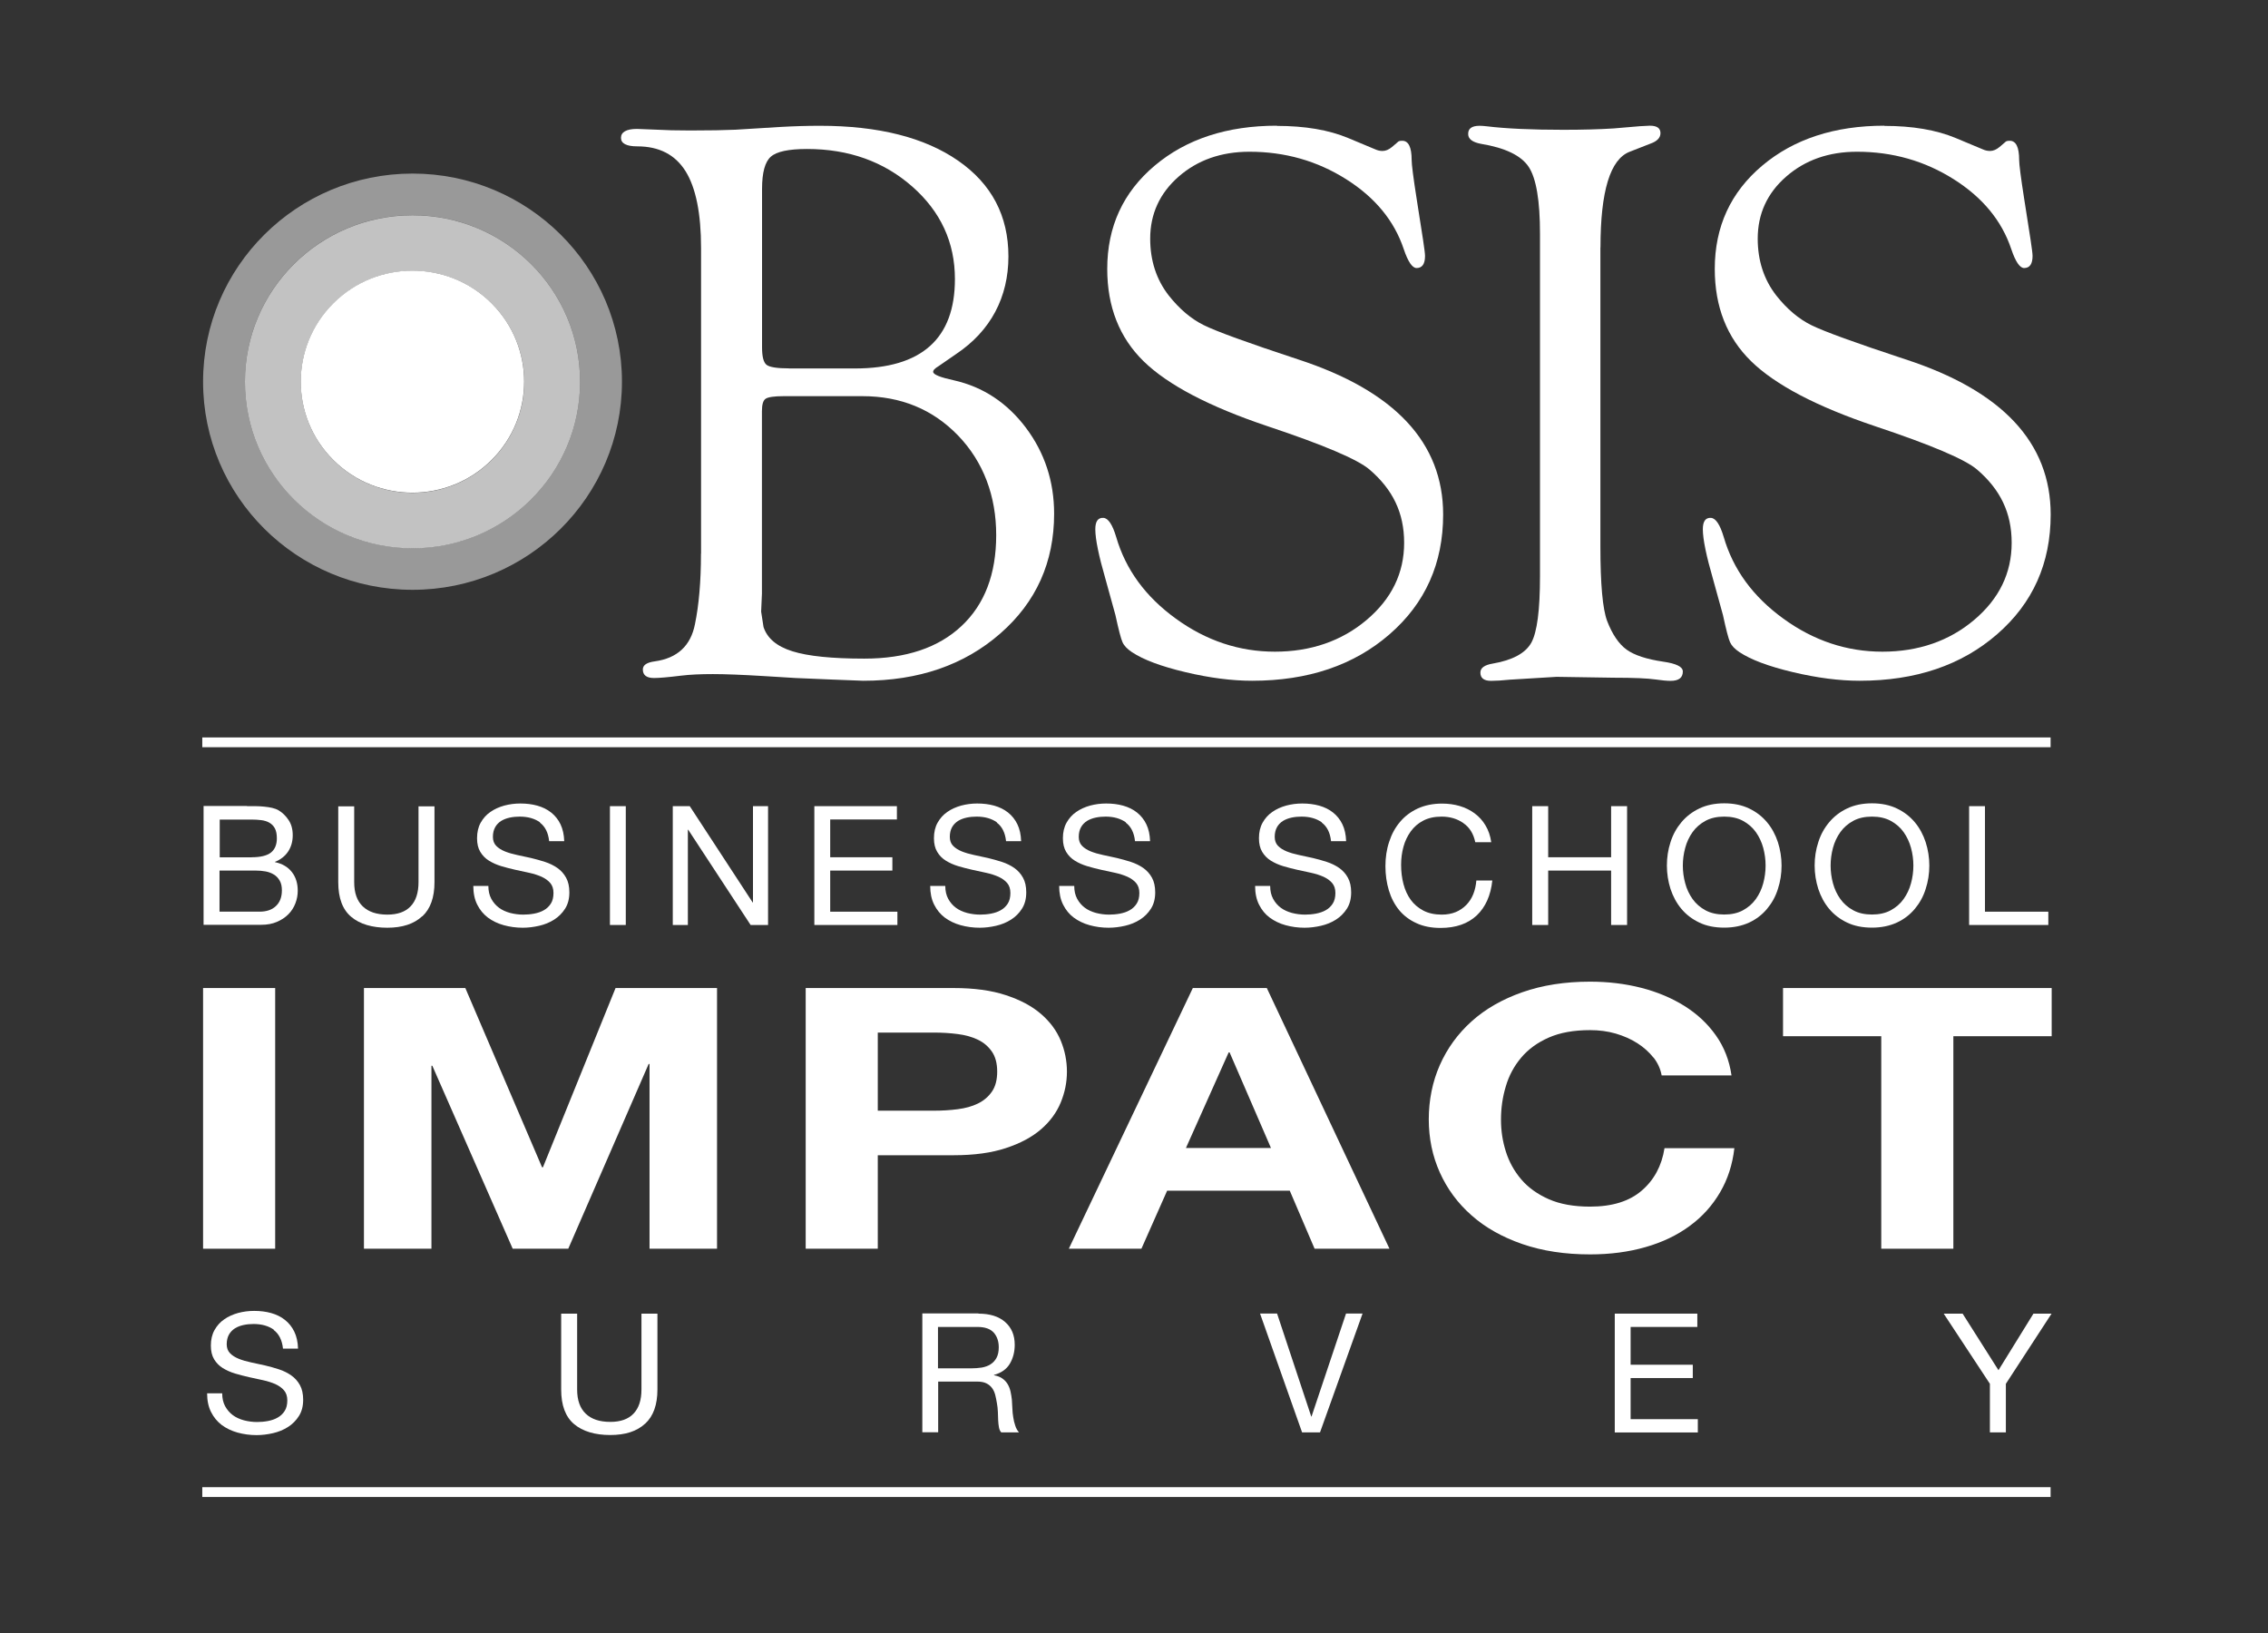 <svg width="100" height="72" viewBox="0 0 100 72" fill="none" xmlns="http://www.w3.org/2000/svg">
<rect x="0" y="0" width="100" height="72" fill="#333333" stroke="none"/>
<path d="M10.896 35.544C11.008 35.544 11.13 35.544 11.26 35.544C11.391 35.544 11.521 35.552 11.647 35.565C11.773 35.578 11.895 35.595 12.003 35.621C12.112 35.647 12.207 35.682 12.286 35.729C12.459 35.833 12.603 35.975 12.724 36.156C12.846 36.338 12.907 36.558 12.907 36.825C12.907 37.106 12.837 37.343 12.703 37.546C12.568 37.749 12.372 37.9 12.125 37.999V38.012C12.451 38.081 12.698 38.228 12.872 38.453C13.046 38.677 13.128 38.953 13.128 39.273C13.128 39.463 13.094 39.648 13.024 39.83C12.954 40.011 12.855 40.17 12.716 40.309C12.581 40.447 12.412 40.559 12.212 40.645C12.012 40.732 11.782 40.775 11.521 40.775H8.976V35.535H10.887L10.896 35.544ZM11.087 37.797C11.486 37.797 11.773 37.727 11.947 37.589C12.12 37.451 12.207 37.24 12.207 36.964C12.207 36.778 12.177 36.631 12.12 36.523C12.06 36.415 11.982 36.333 11.877 36.273C11.773 36.213 11.656 36.178 11.521 36.161C11.386 36.144 11.243 36.135 11.091 36.135H9.688V37.801H11.091L11.087 37.797ZM11.443 40.196C11.751 40.196 11.995 40.114 12.168 39.946C12.342 39.782 12.429 39.549 12.429 39.255C12.429 39.083 12.399 38.945 12.333 38.828C12.268 38.716 12.186 38.625 12.077 38.56C11.973 38.496 11.851 38.448 11.712 38.422C11.573 38.397 11.43 38.384 11.282 38.384H9.679V40.196H11.438H11.443Z" fill="white"/>
<path d="M18.614 40.399C18.254 40.736 17.741 40.904 17.077 40.904C16.412 40.904 15.865 40.745 15.487 40.425C15.105 40.106 14.914 39.596 14.914 38.897V35.552H15.617V38.897C15.617 39.368 15.743 39.722 15.995 39.963C16.247 40.205 16.608 40.326 17.081 40.326C17.528 40.326 17.872 40.205 18.102 39.963C18.336 39.722 18.453 39.363 18.453 38.897V35.552H19.157V38.897C19.157 39.566 18.979 40.071 18.619 40.404L18.614 40.399Z" fill="white"/>
<path d="M23.814 36.26C23.579 36.092 23.279 36.005 22.914 36.005C22.767 36.005 22.623 36.018 22.48 36.048C22.337 36.079 22.211 36.126 22.098 36.195C21.989 36.264 21.898 36.355 21.833 36.471C21.768 36.588 21.733 36.73 21.733 36.899C21.733 37.059 21.781 37.192 21.876 37.292C21.972 37.391 22.102 37.473 22.259 37.538C22.419 37.602 22.597 37.654 22.801 37.697C23.001 37.74 23.21 37.784 23.418 37.831C23.627 37.879 23.831 37.939 24.035 38.004C24.235 38.069 24.417 38.159 24.578 38.271C24.739 38.384 24.865 38.526 24.96 38.699C25.056 38.871 25.104 39.087 25.104 39.346C25.104 39.627 25.043 39.864 24.917 40.063C24.791 40.261 24.63 40.421 24.435 40.546C24.239 40.671 24.018 40.762 23.774 40.818C23.531 40.874 23.288 40.904 23.049 40.904C22.754 40.904 22.476 40.865 22.211 40.792C21.946 40.719 21.715 40.606 21.516 40.46C21.316 40.309 21.16 40.119 21.042 39.886C20.925 39.653 20.869 39.376 20.869 39.061H21.533C21.533 39.281 21.576 39.471 21.663 39.631C21.75 39.791 21.863 39.92 22.002 40.024C22.141 40.127 22.306 40.201 22.493 40.252C22.68 40.3 22.871 40.326 23.071 40.326C23.227 40.326 23.388 40.313 23.549 40.283C23.709 40.252 23.853 40.205 23.979 40.132C24.105 40.063 24.209 39.963 24.287 39.842C24.365 39.722 24.404 39.562 24.404 39.372C24.404 39.191 24.357 39.044 24.261 38.932C24.165 38.819 24.035 38.729 23.879 38.656C23.718 38.586 23.535 38.526 23.336 38.483C23.136 38.44 22.927 38.392 22.719 38.349C22.51 38.302 22.306 38.25 22.102 38.189C21.902 38.129 21.72 38.047 21.559 37.948C21.398 37.848 21.273 37.719 21.177 37.559C21.081 37.4 21.034 37.201 21.034 36.959C21.034 36.696 21.086 36.467 21.194 36.273C21.303 36.079 21.446 35.919 21.624 35.798C21.802 35.673 22.007 35.582 22.237 35.518C22.467 35.457 22.701 35.427 22.94 35.427C23.21 35.427 23.462 35.457 23.692 35.522C23.922 35.587 24.126 35.686 24.3 35.824C24.474 35.962 24.613 36.135 24.713 36.342C24.812 36.549 24.869 36.8 24.878 37.089H24.213C24.174 36.713 24.035 36.441 23.805 36.269L23.814 36.26Z" fill="white"/>
<path d="M27.592 35.544V40.783H26.893V35.544H27.592Z" fill="white"/>
<path d="M30.412 35.544L33.187 39.791H33.2V35.544H33.865V40.783H33.096L30.342 36.58H30.329V40.783H29.664V35.544H30.412Z" fill="white"/>
<path d="M39.546 35.544V36.131H36.605V37.797H39.346V38.384H36.605V40.197H39.568V40.783H35.906V35.544H39.546Z" fill="white"/>
<path d="M43.959 36.26C43.725 36.092 43.425 36.005 43.06 36.005C42.912 36.005 42.769 36.018 42.626 36.048C42.482 36.079 42.356 36.126 42.243 36.195C42.135 36.264 42.044 36.355 41.978 36.471C41.913 36.588 41.879 36.73 41.879 36.899C41.879 37.059 41.926 37.192 42.022 37.292C42.117 37.391 42.248 37.473 42.404 37.538C42.565 37.602 42.743 37.654 42.947 37.697C43.147 37.74 43.355 37.784 43.564 37.831C43.772 37.879 43.977 37.939 44.181 38.004C44.38 38.069 44.563 38.159 44.724 38.271C44.884 38.384 45.01 38.526 45.106 38.699C45.202 38.871 45.249 39.087 45.249 39.346C45.249 39.627 45.188 39.864 45.062 40.063C44.937 40.261 44.776 40.421 44.58 40.546C44.385 40.671 44.163 40.762 43.92 40.818C43.677 40.874 43.434 40.904 43.195 40.904C42.899 40.904 42.621 40.865 42.356 40.792C42.091 40.719 41.861 40.606 41.661 40.46C41.462 40.309 41.305 40.119 41.188 39.886C41.071 39.653 41.014 39.376 41.014 39.061H41.679C41.679 39.281 41.722 39.471 41.809 39.631C41.896 39.791 42.009 39.92 42.148 40.024C42.287 40.127 42.452 40.201 42.639 40.252C42.825 40.3 43.017 40.326 43.216 40.326C43.373 40.326 43.533 40.313 43.694 40.283C43.855 40.252 43.998 40.205 44.124 40.132C44.25 40.063 44.355 39.963 44.433 39.842C44.511 39.722 44.55 39.562 44.55 39.372C44.55 39.191 44.502 39.044 44.407 38.932C44.311 38.819 44.181 38.729 44.024 38.656C43.864 38.586 43.681 38.526 43.481 38.483C43.282 38.44 43.073 38.392 42.865 38.349C42.656 38.302 42.452 38.25 42.248 38.189C42.048 38.129 41.866 38.047 41.705 37.948C41.544 37.848 41.418 37.719 41.323 37.559C41.227 37.4 41.179 37.201 41.179 36.959C41.179 36.696 41.231 36.467 41.34 36.273C41.449 36.079 41.592 35.919 41.77 35.798C41.948 35.673 42.152 35.582 42.383 35.518C42.613 35.457 42.847 35.427 43.086 35.427C43.355 35.427 43.607 35.457 43.838 35.522C44.068 35.587 44.272 35.686 44.446 35.824C44.619 35.962 44.758 36.135 44.858 36.342C44.958 36.549 45.015 36.8 45.023 37.089H44.359C44.32 36.713 44.181 36.441 43.95 36.269L43.959 36.26Z" fill="white"/>
<path d="M49.645 36.26C49.41 36.092 49.111 36.005 48.746 36.005C48.598 36.005 48.455 36.018 48.312 36.048C48.168 36.079 48.042 36.126 47.929 36.195C47.821 36.264 47.729 36.355 47.664 36.471C47.599 36.588 47.564 36.73 47.564 36.899C47.564 37.059 47.612 37.192 47.708 37.292C47.803 37.391 47.934 37.473 48.09 37.538C48.251 37.602 48.429 37.654 48.633 37.697C48.833 37.74 49.041 37.784 49.25 37.831C49.458 37.879 49.662 37.939 49.867 38.004C50.066 38.069 50.249 38.159 50.41 38.271C50.57 38.384 50.696 38.526 50.792 38.699C50.887 38.871 50.935 39.087 50.935 39.346C50.935 39.627 50.874 39.864 50.748 40.063C50.622 40.261 50.462 40.421 50.266 40.546C50.071 40.671 49.849 40.762 49.606 40.818C49.363 40.874 49.119 40.904 48.88 40.904C48.585 40.904 48.307 40.865 48.042 40.792C47.777 40.719 47.547 40.606 47.347 40.46C47.147 40.313 46.991 40.119 46.874 39.886C46.757 39.653 46.7 39.376 46.7 39.061H47.365C47.365 39.281 47.408 39.471 47.495 39.631C47.582 39.791 47.695 39.92 47.834 40.024C47.973 40.127 48.138 40.201 48.325 40.252C48.511 40.3 48.702 40.326 48.902 40.326C49.059 40.326 49.219 40.313 49.38 40.283C49.541 40.252 49.684 40.205 49.81 40.132C49.936 40.063 50.04 39.963 50.118 39.842C50.197 39.722 50.236 39.562 50.236 39.372C50.236 39.191 50.188 39.044 50.092 38.932C49.997 38.819 49.867 38.729 49.71 38.656C49.549 38.586 49.367 38.526 49.167 38.483C48.967 38.44 48.759 38.392 48.55 38.349C48.342 38.302 48.133 38.25 47.934 38.189C47.734 38.129 47.551 38.047 47.391 37.948C47.23 37.848 47.104 37.719 47.008 37.559C46.913 37.4 46.865 37.201 46.865 36.959C46.865 36.696 46.917 36.467 47.026 36.273C47.134 36.079 47.278 35.919 47.456 35.798C47.634 35.673 47.838 35.582 48.068 35.518C48.298 35.457 48.533 35.427 48.772 35.427C49.041 35.427 49.293 35.457 49.523 35.522C49.754 35.587 49.958 35.686 50.132 35.824C50.305 35.962 50.444 36.135 50.544 36.342C50.644 36.549 50.7 36.8 50.709 37.089H50.045C50.005 36.713 49.867 36.441 49.636 36.269L49.645 36.26Z" fill="white"/>
<path d="M58.284 36.26C58.05 36.092 57.75 36.005 57.385 36.005C57.238 36.005 57.094 36.018 56.951 36.048C56.808 36.079 56.682 36.126 56.569 36.195C56.46 36.264 56.369 36.355 56.304 36.471C56.239 36.588 56.204 36.73 56.204 36.899C56.204 37.059 56.252 37.192 56.347 37.292C56.443 37.391 56.573 37.473 56.729 37.538C56.89 37.602 57.068 37.654 57.272 37.697C57.472 37.74 57.681 37.784 57.889 37.831C58.098 37.879 58.306 37.939 58.506 38.004C58.706 38.069 58.888 38.159 59.049 38.271C59.21 38.384 59.336 38.526 59.431 38.699C59.527 38.871 59.575 39.087 59.575 39.346C59.575 39.627 59.514 39.864 59.388 40.063C59.262 40.261 59.101 40.421 58.906 40.546C58.71 40.671 58.489 40.762 58.245 40.818C58.002 40.874 57.759 40.904 57.52 40.904C57.225 40.904 56.947 40.865 56.682 40.792C56.417 40.719 56.187 40.606 55.987 40.46C55.787 40.313 55.63 40.119 55.513 39.886C55.396 39.653 55.34 39.376 55.34 39.061H56.004C56.004 39.281 56.047 39.471 56.134 39.631C56.221 39.791 56.334 39.92 56.473 40.024C56.612 40.127 56.777 40.201 56.964 40.252C57.151 40.3 57.342 40.326 57.542 40.326C57.698 40.326 57.859 40.313 58.02 40.283C58.18 40.252 58.324 40.205 58.454 40.132C58.58 40.063 58.684 39.963 58.762 39.842C58.84 39.722 58.88 39.562 58.88 39.372C58.88 39.191 58.832 39.044 58.736 38.932C58.641 38.819 58.51 38.729 58.354 38.656C58.193 38.586 58.011 38.526 57.811 38.483C57.611 38.44 57.403 38.392 57.194 38.349C56.986 38.302 56.782 38.25 56.577 38.189C56.378 38.129 56.195 38.047 56.035 37.948C55.874 37.848 55.748 37.719 55.652 37.559C55.557 37.4 55.509 37.201 55.509 36.959C55.509 36.696 55.561 36.467 55.67 36.273C55.778 36.079 55.922 35.919 56.1 35.798C56.278 35.673 56.482 35.582 56.712 35.518C56.942 35.457 57.177 35.427 57.416 35.427C57.685 35.427 57.937 35.457 58.167 35.522C58.397 35.587 58.602 35.686 58.775 35.824C58.949 35.962 59.088 36.135 59.188 36.342C59.288 36.549 59.344 36.8 59.353 37.089H58.688C58.649 36.713 58.51 36.441 58.28 36.269L58.284 36.26Z" fill="white"/>
<path d="M64.517 36.286C64.248 36.1 63.931 36.005 63.562 36.005C63.245 36.005 62.975 36.066 62.754 36.182C62.528 36.299 62.346 36.459 62.202 36.657C62.059 36.856 61.95 37.08 61.881 37.335C61.811 37.59 61.777 37.853 61.777 38.129C61.777 38.427 61.811 38.712 61.881 38.975C61.95 39.243 62.059 39.476 62.202 39.674C62.346 39.873 62.532 40.028 62.758 40.149C62.984 40.266 63.254 40.326 63.571 40.326C63.801 40.326 64.009 40.287 64.187 40.214C64.365 40.14 64.522 40.032 64.652 39.899C64.782 39.765 64.887 39.605 64.961 39.419C65.034 39.234 65.078 39.031 65.095 38.82H65.799C65.729 39.48 65.499 39.994 65.113 40.361C64.722 40.727 64.192 40.913 63.519 40.913C63.11 40.913 62.754 40.844 62.45 40.701C62.146 40.563 61.89 40.369 61.69 40.127C61.49 39.881 61.338 39.592 61.238 39.26C61.138 38.928 61.086 38.569 61.086 38.189C61.086 37.81 61.138 37.451 61.251 37.115C61.36 36.778 61.516 36.489 61.729 36.239C61.937 35.988 62.198 35.794 62.511 35.647C62.824 35.505 63.18 35.431 63.584 35.431C63.857 35.431 64.122 35.466 64.365 35.539C64.613 35.613 64.83 35.721 65.021 35.863C65.213 36.005 65.373 36.182 65.499 36.394C65.625 36.605 65.712 36.851 65.751 37.132H65.047C64.969 36.761 64.796 36.48 64.526 36.295L64.517 36.286Z" fill="white"/>
<path d="M68.262 35.544V37.797H71.037V35.544H71.741V40.783H71.037V38.384H68.262V40.783H67.558V35.544H68.262Z" fill="white"/>
<path d="M73.656 37.132C73.761 36.8 73.921 36.51 74.134 36.256C74.347 36.001 74.608 35.798 74.925 35.647C75.242 35.496 75.607 35.419 76.024 35.419C76.441 35.419 76.81 35.496 77.123 35.647C77.44 35.798 77.7 36.001 77.913 36.256C78.126 36.51 78.282 36.804 78.391 37.132C78.495 37.46 78.552 37.805 78.552 38.163C78.552 38.522 78.5 38.863 78.391 39.195C78.287 39.528 78.126 39.817 77.913 40.071C77.7 40.326 77.44 40.529 77.123 40.676C76.806 40.822 76.441 40.9 76.024 40.9C75.607 40.9 75.237 40.827 74.925 40.676C74.608 40.525 74.347 40.326 74.134 40.071C73.921 39.817 73.765 39.523 73.656 39.195C73.552 38.867 73.496 38.522 73.496 38.163C73.496 37.805 73.548 37.464 73.656 37.132ZM74.304 38.945C74.373 39.204 74.482 39.432 74.629 39.64C74.777 39.847 74.968 40.011 75.198 40.136C75.429 40.261 75.707 40.322 76.024 40.322C76.341 40.322 76.619 40.261 76.849 40.136C77.079 40.011 77.27 39.847 77.418 39.64C77.566 39.432 77.674 39.204 77.744 38.945C77.813 38.69 77.848 38.427 77.848 38.163C77.848 37.9 77.813 37.641 77.744 37.382C77.674 37.128 77.566 36.895 77.418 36.687C77.27 36.48 77.079 36.316 76.849 36.191C76.619 36.066 76.341 36.005 76.024 36.005C75.707 36.005 75.429 36.066 75.198 36.191C74.968 36.316 74.777 36.48 74.629 36.687C74.482 36.895 74.373 37.123 74.304 37.382C74.234 37.641 74.199 37.9 74.199 38.163C74.199 38.427 74.234 38.69 74.304 38.945Z" fill="white"/>
<path d="M80.172 37.132C80.276 36.8 80.437 36.51 80.65 36.256C80.862 36.001 81.123 35.798 81.44 35.647C81.757 35.496 82.122 35.419 82.539 35.419C82.956 35.419 83.325 35.496 83.638 35.647C83.955 35.798 84.216 36.001 84.429 36.256C84.641 36.51 84.798 36.804 84.906 37.132C85.011 37.46 85.067 37.805 85.067 38.163C85.067 38.522 85.015 38.863 84.906 39.195C84.802 39.528 84.641 39.817 84.429 40.071C84.216 40.326 83.955 40.529 83.638 40.676C83.321 40.822 82.956 40.9 82.539 40.9C82.122 40.9 81.753 40.827 81.44 40.676C81.123 40.525 80.862 40.326 80.65 40.071C80.437 39.817 80.281 39.523 80.172 39.195C80.068 38.867 80.011 38.522 80.011 38.163C80.011 37.805 80.063 37.464 80.172 37.132ZM80.819 38.945C80.889 39.204 80.997 39.432 81.145 39.64C81.293 39.847 81.484 40.011 81.714 40.136C81.944 40.261 82.222 40.322 82.539 40.322C82.856 40.322 83.134 40.261 83.364 40.136C83.595 40.011 83.786 39.847 83.933 39.64C84.081 39.432 84.19 39.204 84.259 38.945C84.329 38.69 84.364 38.427 84.364 38.163C84.364 37.9 84.329 37.641 84.259 37.382C84.19 37.128 84.081 36.895 83.933 36.687C83.786 36.48 83.595 36.316 83.364 36.191C83.134 36.066 82.856 36.005 82.539 36.005C82.222 36.005 81.944 36.066 81.714 36.191C81.484 36.316 81.293 36.48 81.145 36.687C80.997 36.895 80.889 37.123 80.819 37.382C80.75 37.641 80.715 37.9 80.715 38.163C80.715 38.427 80.75 38.69 80.819 38.945Z" fill="white"/>
<path d="M87.521 35.544V40.197H90.314V40.783H86.822V35.544H87.521Z" fill="white"/>
<path d="M12.077 58.631C11.842 58.462 11.543 58.376 11.178 58.376C11.03 58.376 10.887 58.389 10.743 58.419C10.6 58.45 10.474 58.497 10.361 58.566C10.253 58.635 10.162 58.726 10.096 58.842C10.031 58.959 9.996 59.101 9.996 59.27C9.996 59.429 10.044 59.563 10.14 59.662C10.235 59.762 10.366 59.844 10.522 59.908C10.683 59.973 10.861 60.025 11.065 60.068C11.265 60.111 11.473 60.154 11.682 60.202C11.89 60.249 12.094 60.31 12.299 60.375C12.498 60.439 12.681 60.53 12.841 60.642C13.002 60.754 13.128 60.897 13.224 61.069C13.319 61.242 13.367 61.458 13.367 61.717C13.367 61.998 13.306 62.235 13.18 62.433C13.054 62.632 12.894 62.792 12.698 62.917C12.503 63.042 12.281 63.133 12.038 63.189C11.795 63.245 11.551 63.275 11.312 63.275C11.017 63.275 10.739 63.236 10.474 63.163C10.209 63.09 9.979 62.977 9.779 62.831C9.579 62.679 9.423 62.489 9.306 62.257C9.188 62.023 9.132 61.747 9.132 61.432H9.797C9.797 61.652 9.84 61.842 9.927 62.002C10.014 62.161 10.127 62.291 10.266 62.395C10.405 62.498 10.57 62.572 10.757 62.623C10.943 62.671 11.134 62.697 11.334 62.697C11.491 62.697 11.651 62.684 11.812 62.654C11.973 62.623 12.116 62.576 12.242 62.502C12.368 62.433 12.472 62.334 12.55 62.213C12.629 62.092 12.668 61.933 12.668 61.743C12.668 61.562 12.62 61.415 12.524 61.303C12.429 61.19 12.299 61.1 12.142 61.026C11.981 60.957 11.799 60.897 11.599 60.854C11.399 60.81 11.191 60.763 10.982 60.72C10.774 60.672 10.57 60.621 10.366 60.56C10.166 60.5 9.983 60.418 9.823 60.319C9.662 60.219 9.536 60.09 9.44 59.93C9.345 59.77 9.297 59.572 9.297 59.33C9.297 59.067 9.349 58.838 9.458 58.644C9.566 58.45 9.71 58.29 9.888 58.169C10.066 58.044 10.27 57.953 10.5 57.889C10.73 57.828 10.965 57.798 11.204 57.798C11.473 57.798 11.725 57.828 11.955 57.893C12.186 57.958 12.39 58.057 12.563 58.195C12.737 58.333 12.876 58.506 12.976 58.713C13.076 58.92 13.133 59.17 13.141 59.46H12.477C12.438 59.084 12.299 58.812 12.068 58.639L12.077 58.631Z" fill="white"/>
<path d="M28.444 62.77C28.083 63.107 27.571 63.271 26.906 63.271C26.241 63.271 25.694 63.111 25.316 62.792C24.934 62.472 24.743 61.963 24.743 61.264V57.919H25.447V61.264C25.447 61.734 25.573 62.088 25.825 62.33C26.076 62.572 26.437 62.692 26.91 62.692C27.358 62.692 27.701 62.572 27.931 62.33C28.166 62.088 28.283 61.73 28.283 61.264V57.919H28.987V61.264C28.987 61.933 28.809 62.438 28.448 62.77H28.444Z" fill="white"/>
<path d="M43.138 57.919C43.642 57.919 44.033 58.04 44.315 58.286C44.598 58.532 44.741 58.864 44.741 59.291C44.741 59.611 44.667 59.887 44.524 60.129C44.38 60.37 44.146 60.534 43.825 60.621V60.634C43.977 60.664 44.102 60.711 44.198 60.78C44.294 60.849 44.372 60.931 44.428 61.026C44.485 61.121 44.528 61.229 44.554 61.346C44.58 61.462 44.602 61.587 44.615 61.713C44.624 61.838 44.632 61.967 44.637 62.101C44.641 62.235 44.654 62.364 44.676 62.49C44.693 62.615 44.724 62.74 44.763 62.852C44.797 62.969 44.854 63.068 44.928 63.154H44.146C44.098 63.102 44.063 63.029 44.046 62.934C44.029 62.839 44.016 62.736 44.011 62.623C44.007 62.511 44.003 62.386 43.998 62.252C43.994 62.118 43.977 61.989 43.955 61.864C43.933 61.739 43.911 61.613 43.881 61.501C43.851 61.385 43.803 61.285 43.742 61.199C43.677 61.113 43.594 61.044 43.49 60.992C43.386 60.94 43.247 60.914 43.077 60.914H41.366V63.15H40.667V57.91H43.147L43.138 57.919ZM43.286 60.297C43.434 60.271 43.564 60.224 43.672 60.155C43.781 60.086 43.872 59.991 43.937 59.87C44.003 59.749 44.037 59.593 44.037 59.404C44.037 59.14 43.964 58.925 43.816 58.756C43.668 58.592 43.429 58.506 43.099 58.506H41.357V60.331H42.821C42.982 60.331 43.138 60.319 43.286 60.297Z" fill="white"/>
<path d="M57.411 63.154L55.557 57.914H56.308L57.815 62.455H57.828L59.349 57.914H60.078L58.202 63.154H57.403H57.411Z" fill="white"/>
<path d="M74.838 57.919V58.506H71.897V60.172H74.638V60.759H71.897V62.572H74.86V63.158H71.198V57.919H74.838Z" fill="white"/>
<path d="M88.438 63.154H87.738V61.013L85.701 57.919H86.535L88.116 60.413L89.658 57.919H90.457L88.442 61.013V63.154H88.438Z" fill="white"/>
<path d="M12.133 43.563V55.057H8.954V43.563H12.133Z" fill="white"/>
<path d="M20.517 43.563L23.9 51.466H23.939L27.141 43.563H31.615V55.057H28.639V46.912H28.6L25.056 55.057H22.606L19.062 46.99H19.023V55.057H16.047V43.563H20.521H20.517Z" fill="white"/>
<path d="M42.044 43.563C42.947 43.563 43.716 43.667 44.35 43.878C44.984 44.085 45.501 44.361 45.901 44.707C46.3 45.052 46.587 45.441 46.77 45.881C46.952 46.321 47.043 46.779 47.043 47.249C47.043 47.719 46.952 48.164 46.77 48.609C46.587 49.053 46.296 49.45 45.901 49.791C45.501 50.136 44.984 50.413 44.35 50.62C43.716 50.831 42.947 50.935 42.044 50.935H38.703V55.057H35.524V43.563H42.044ZM41.175 48.971C41.54 48.971 41.892 48.95 42.226 48.906C42.565 48.863 42.86 48.781 43.117 48.656C43.373 48.531 43.577 48.358 43.733 48.134C43.89 47.909 43.968 47.612 43.968 47.249C43.968 46.886 43.89 46.589 43.733 46.364C43.577 46.14 43.373 45.963 43.117 45.842C42.86 45.717 42.565 45.635 42.226 45.592C41.887 45.548 41.54 45.527 41.175 45.527H38.703V48.971H41.175Z" fill="white"/>
<path d="M55.856 43.563L61.264 55.057H57.963L56.868 52.498H51.461L50.327 55.057H47.126L52.594 43.563H55.856ZM56.039 50.616L54.214 46.399H54.175L52.29 50.616H56.034H56.039Z" fill="white"/>
<path d="M72.905 46.632C72.714 46.39 72.479 46.179 72.197 45.997C71.915 45.816 71.593 45.674 71.237 45.57C70.881 45.467 70.503 45.419 70.112 45.419C69.395 45.419 68.787 45.527 68.288 45.747C67.788 45.967 67.384 46.261 67.072 46.632C66.759 47.003 66.533 47.422 66.394 47.897C66.251 48.367 66.181 48.859 66.181 49.36C66.181 49.86 66.251 50.313 66.394 50.767C66.537 51.224 66.763 51.634 67.072 51.997C67.38 52.359 67.788 52.653 68.288 52.873C68.787 53.093 69.395 53.201 70.112 53.201C71.085 53.201 71.845 52.964 72.388 52.493C72.935 52.023 73.27 51.397 73.391 50.624H76.471C76.389 51.345 76.18 51.992 75.841 52.571C75.502 53.149 75.059 53.646 74.504 54.051C73.952 54.461 73.3 54.772 72.558 54.984C71.815 55.199 70.998 55.307 70.108 55.307C69 55.307 68.005 55.156 67.119 54.85C66.233 54.543 65.49 54.125 64.882 53.585C64.274 53.05 63.809 52.42 63.484 51.695C63.158 50.97 62.997 50.188 62.997 49.351C62.997 48.514 63.158 47.698 63.484 46.96C63.809 46.226 64.274 45.583 64.882 45.035C65.49 44.487 66.238 44.059 67.119 43.749C68.005 43.438 69 43.282 70.108 43.282C70.903 43.282 71.658 43.373 72.366 43.554C73.074 43.736 73.709 44.003 74.269 44.353C74.829 44.703 75.29 45.134 75.654 45.648C76.019 46.161 76.25 46.753 76.345 47.417H73.266C73.213 47.128 73.092 46.861 72.901 46.619L72.905 46.632Z" fill="white"/>
<path d="M78.617 45.687V43.563H90.462V45.687H86.127V55.057H82.948V45.687H78.612H78.617Z" fill="white"/>
<path d="M83.086 5.551C84.324 5.551 85.371 5.728 86.231 6.086L87.43 6.587C87.534 6.634 87.638 6.656 87.743 6.656C87.882 6.656 88.021 6.599 88.16 6.483L88.403 6.276C88.438 6.228 88.503 6.207 88.594 6.207C88.885 6.194 89.028 6.479 89.028 7.053C89.028 7.247 89.102 7.83 89.254 8.796L89.532 10.575C89.589 10.954 89.619 11.192 89.619 11.283C89.619 11.641 89.493 11.818 89.246 11.818C89.059 11.818 88.868 11.541 88.681 10.985C88.264 9.737 87.421 8.71 86.144 7.903C84.867 7.096 83.447 6.69 81.879 6.69C80.632 6.69 79.59 7.057 78.756 7.786C77.918 8.516 77.501 9.431 77.501 10.523C77.501 11.49 77.774 12.327 78.317 13.026C78.791 13.626 79.308 14.062 79.868 14.338C80.428 14.615 81.805 15.115 84.003 15.84C88.281 17.23 90.418 19.513 90.418 22.686C90.418 24.835 89.632 26.596 88.055 27.965C86.483 29.333 84.459 30.015 81.996 30.015C81.106 30.015 80.124 29.89 79.051 29.635C77.978 29.38 77.197 29.087 76.697 28.754C76.488 28.616 76.35 28.47 76.28 28.314C76.21 28.159 76.106 27.757 75.967 27.114C75.945 27.024 75.798 26.497 75.533 25.543C75.233 24.507 75.081 23.773 75.081 23.333C75.081 22.988 75.198 22.82 75.437 22.833C75.65 22.846 75.837 23.126 76.002 23.678C76.419 25.111 77.296 26.311 78.634 27.278C79.972 28.249 81.427 28.733 82.999 28.733C84.572 28.733 85.94 28.267 87.043 27.334C88.147 26.402 88.698 25.267 88.698 23.933C88.698 22.599 88.19 21.577 87.174 20.705C86.653 20.256 85.15 19.617 82.665 18.788C80.098 17.925 78.278 16.971 77.21 15.927C76.141 14.882 75.607 13.523 75.607 11.857C75.607 9.996 76.306 8.477 77.7 7.303C79.095 6.129 80.893 5.542 83.091 5.542L83.086 5.551Z" fill="white"/>
<path d="M90.414 32.514H8.919V32.945H90.414V32.514Z" fill="white"/>
<path d="M90.414 65.571H8.919V66.003H90.414V65.571Z" fill="white"/>
<path d="M70.564 10.911V24.11C70.564 25.759 70.664 26.847 70.859 27.373C71.089 27.973 71.38 28.396 71.719 28.642C72.062 28.888 72.597 29.065 73.331 29.173C73.908 29.255 74.199 29.398 74.199 29.605C74.199 29.881 74.021 30.019 73.661 30.019C73.487 30.019 73.266 29.997 73.001 29.959C72.64 29.907 72.028 29.881 71.154 29.881L68.631 29.842L66.576 29.967C66.237 30.002 65.96 30.019 65.742 30.019C65.43 30.019 65.273 29.898 65.273 29.656C65.273 29.449 65.451 29.32 65.812 29.259C66.694 29.108 67.263 28.797 67.519 28.336C67.775 27.869 67.901 26.894 67.901 25.401V10.307C67.901 8.848 67.736 7.868 67.406 7.363C67.076 6.858 66.368 6.517 65.291 6.34C64.93 6.271 64.743 6.133 64.735 5.926C64.722 5.671 64.891 5.546 65.239 5.546C65.33 5.546 65.434 5.555 65.551 5.568C66.398 5.671 67.523 5.723 68.931 5.723C69.791 5.723 70.525 5.702 71.141 5.663L72.31 5.564C72.531 5.551 72.675 5.542 72.744 5.542C73.057 5.542 73.213 5.65 73.213 5.87C73.213 6.077 73.061 6.233 72.762 6.336L71.858 6.69C70.998 7.018 70.568 8.425 70.568 10.907L70.564 10.911Z" fill="white"/>
<path d="M30.911 24.416V10.941C30.911 9.405 30.681 8.274 30.225 7.545C29.769 6.819 29.061 6.453 28.101 6.453C27.623 6.453 27.38 6.327 27.38 6.077C27.38 5.827 27.614 5.684 28.083 5.684C28.179 5.684 28.474 5.697 28.978 5.719C29.33 5.74 29.812 5.753 30.433 5.753C31.297 5.753 31.966 5.74 32.431 5.719L34.395 5.598C35.016 5.563 35.598 5.546 36.149 5.546C38.734 5.546 40.767 6.06 42.243 7.083C43.72 8.106 44.463 9.513 44.463 11.304C44.463 13.095 43.69 14.588 42.148 15.616L41.392 16.138C41.218 16.242 41.136 16.328 41.145 16.401C41.157 16.518 41.462 16.639 42.057 16.768C43.342 17.057 44.402 17.757 45.232 18.857C46.062 19.962 46.478 21.227 46.478 22.651C46.478 24.788 45.688 26.549 44.102 27.934C42.517 29.32 40.506 30.015 38.06 30.015L36.71 29.963L35.081 29.894L33.66 29.807C32.727 29.751 31.984 29.721 31.432 29.721C30.881 29.721 30.416 29.743 30.029 29.79C29.469 29.859 29.069 29.894 28.835 29.894C28.509 29.894 28.344 29.768 28.344 29.518C28.344 29.324 28.518 29.207 28.869 29.16C29.864 29.022 30.455 28.474 30.642 27.52C30.815 26.682 30.907 25.646 30.907 24.412L30.911 24.416ZM34.56 17.467C34.138 17.467 33.873 17.506 33.76 17.58C33.647 17.653 33.595 17.839 33.595 18.128V26.169L33.56 26.967L33.665 27.645C33.83 28.146 34.251 28.5 34.938 28.715C35.624 28.931 36.679 29.039 38.108 29.039C39.946 29.039 41.375 28.56 42.395 27.602C43.416 26.644 43.924 25.31 43.924 23.592C43.924 21.874 43.364 20.368 42.248 19.207C41.127 18.046 39.72 17.467 38.021 17.467H34.56ZM34.79 16.246H37.691C40.632 16.246 42.104 14.934 42.104 12.305C42.104 10.691 41.479 9.331 40.224 8.226C38.968 7.122 37.422 6.569 35.585 6.569C34.777 6.569 34.242 6.681 33.986 6.91C33.73 7.134 33.6 7.609 33.6 8.33V15.318C33.6 15.724 33.665 15.978 33.799 16.086C33.934 16.19 34.264 16.242 34.794 16.242L34.79 16.246Z" fill="white"/>
<path d="M56.299 5.551C57.537 5.551 58.584 5.728 59.444 6.086L60.643 6.587C60.747 6.634 60.852 6.656 60.956 6.656C61.095 6.656 61.234 6.599 61.373 6.483L61.616 6.276C61.651 6.228 61.716 6.207 61.807 6.207C62.098 6.194 62.242 6.479 62.242 7.053C62.242 7.247 62.315 7.83 62.467 8.796L62.745 10.575C62.802 10.954 62.832 11.192 62.832 11.283C62.832 11.641 62.706 11.818 62.459 11.818C62.272 11.818 62.081 11.541 61.894 10.985C61.477 9.737 60.634 8.71 59.357 7.903C58.08 7.096 56.66 6.69 55.092 6.69C53.845 6.69 52.803 7.057 51.969 7.786C51.135 8.516 50.714 9.431 50.714 10.523C50.714 11.49 50.987 12.327 51.53 13.026C52.004 13.626 52.52 14.062 53.081 14.338C53.641 14.615 55.018 15.115 57.216 15.84C61.494 17.23 63.631 19.513 63.631 22.686C63.631 24.835 62.845 26.596 61.269 27.965C59.696 29.333 57.672 30.015 55.209 30.015C54.319 30.015 53.337 29.89 52.264 29.635C51.191 29.38 50.41 29.087 49.91 28.754C49.702 28.616 49.562 28.47 49.493 28.314C49.423 28.159 49.319 27.757 49.18 27.114C49.158 27.024 49.011 26.497 48.746 25.543C48.446 24.507 48.294 23.773 48.294 23.333C48.294 22.988 48.411 22.82 48.65 22.833C48.863 22.846 49.05 23.126 49.215 23.678C49.632 25.111 50.509 26.311 51.847 27.278C53.185 28.249 54.64 28.733 56.212 28.733C57.785 28.733 59.153 28.267 60.256 27.334C61.36 26.402 61.911 25.267 61.911 23.933C61.911 22.599 61.403 21.577 60.387 20.705C59.865 20.256 58.363 19.617 55.878 18.788C53.311 17.925 51.491 16.971 50.422 15.927C49.354 14.882 48.82 13.523 48.82 11.857C48.82 9.996 49.519 8.477 50.913 7.303C52.308 6.129 54.106 5.542 56.304 5.542L56.299 5.551Z" fill="white"/>
<path opacity="0.5" d="M18.189 7.653C13.089 7.653 8.954 11.762 8.954 16.829C8.954 21.896 13.089 26.005 18.189 26.005C23.288 26.005 27.423 21.896 27.423 16.829C27.423 11.762 23.288 7.653 18.189 7.653ZM18.189 24.171C14.11 24.171 10.8 20.886 10.8 16.829C10.8 12.772 14.11 9.487 18.189 9.487C22.267 9.487 25.577 12.772 25.577 16.829C25.577 20.886 22.271 24.171 18.189 24.171Z" fill="white"/>
<path opacity="0.7" d="M18.189 9.491C14.11 9.491 10.8 12.776 10.8 16.833C10.8 20.89 14.11 24.175 18.189 24.175C22.267 24.175 25.577 20.89 25.577 16.833C25.577 12.776 22.271 9.491 18.189 9.491ZM18.189 21.728C15.469 21.728 13.263 19.535 13.263 16.833C13.263 14.131 15.469 11.938 18.189 11.938C20.908 11.938 23.114 14.131 23.114 16.833C23.114 19.535 20.908 21.728 18.189 21.728Z" fill="white"/>
<path d="M21.668 20.288C23.592 18.377 23.592 15.278 21.668 13.366C19.745 11.455 16.626 11.455 14.703 13.366C12.779 15.278 12.779 18.377 14.703 20.288C16.626 22.2 19.745 22.2 21.668 20.288Z" fill="white"/>
</svg>

